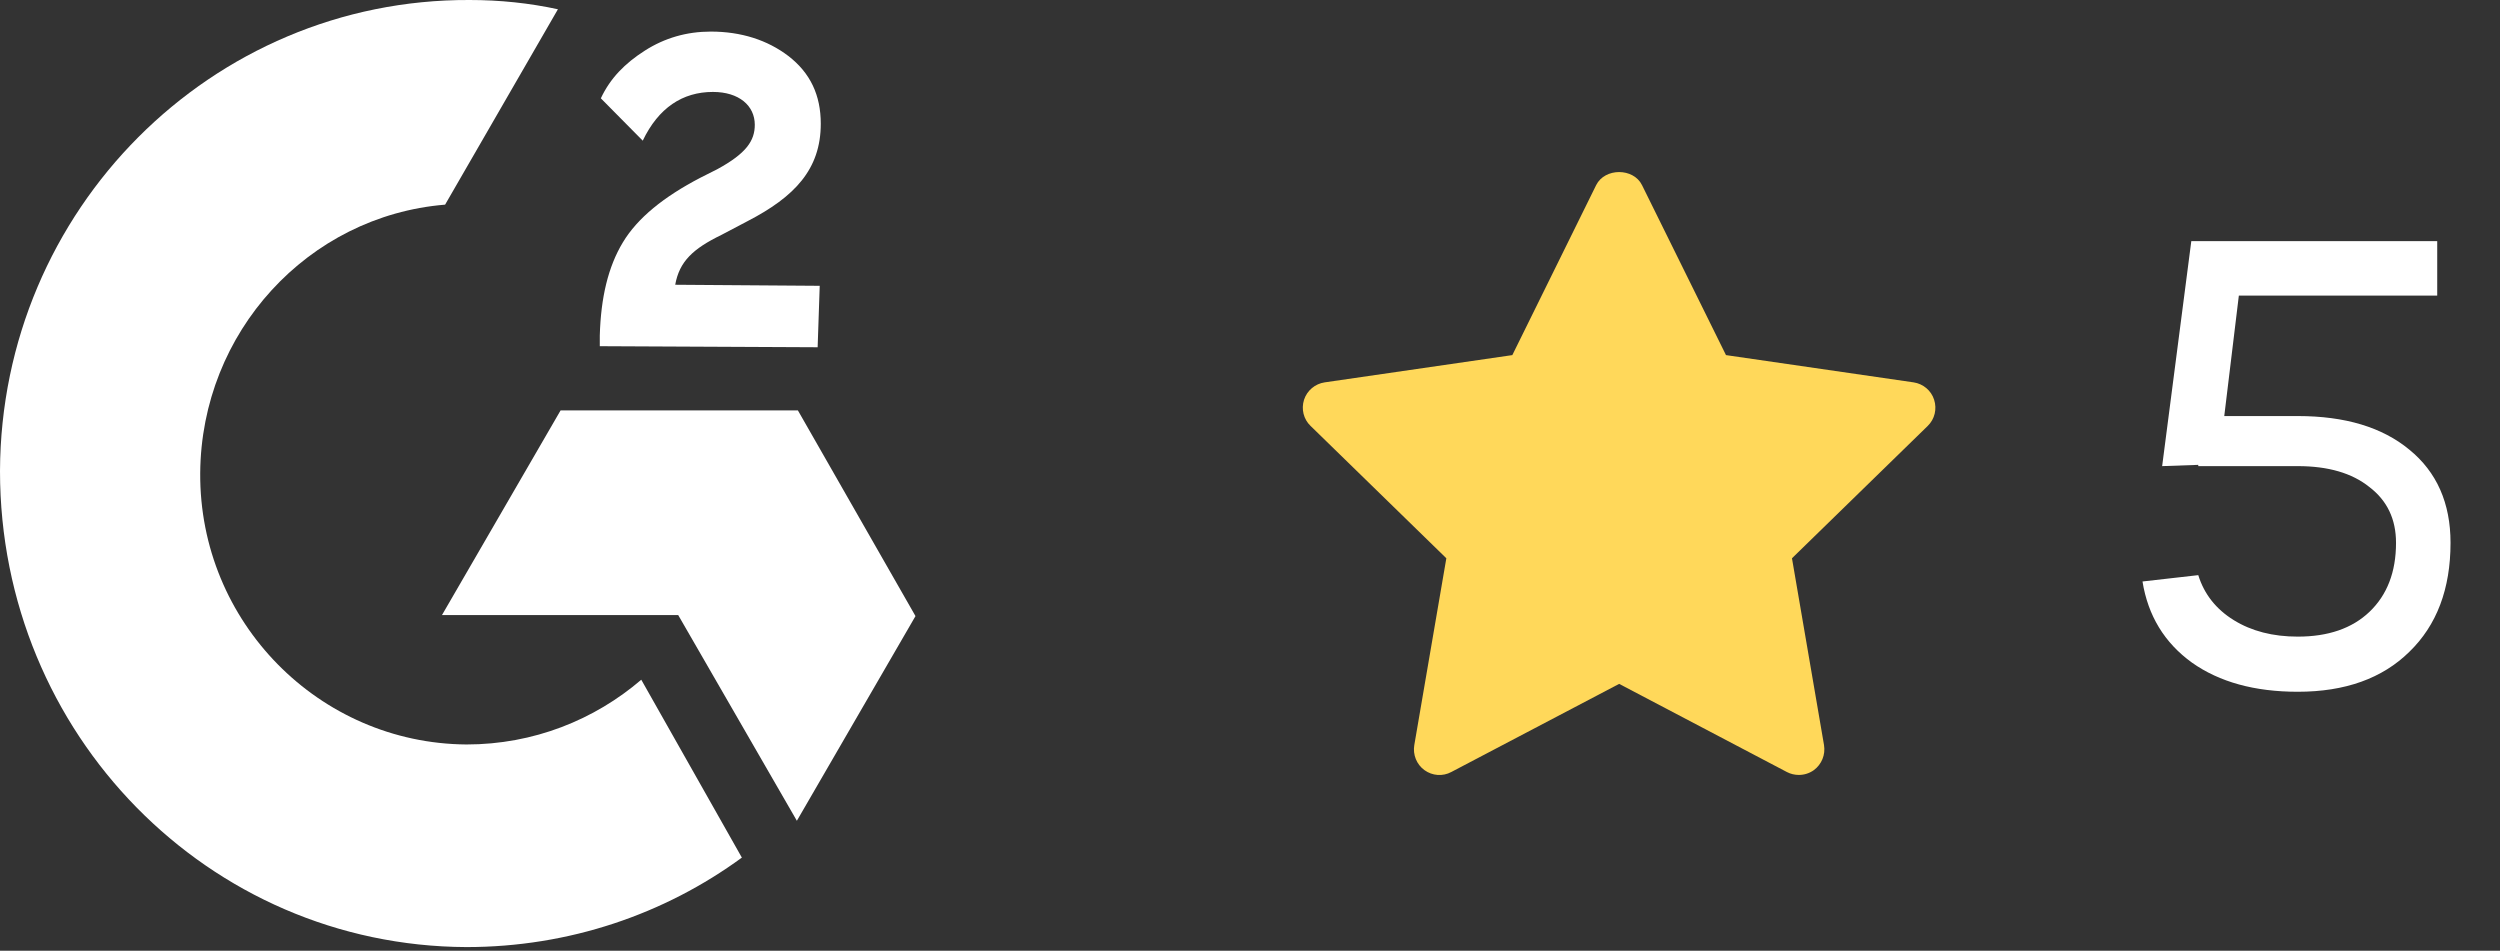 <svg width="71" height="27" viewBox="0 0 71 27" fill="none" xmlns="http://www.w3.org/2000/svg">
<rect x="0" y="0" width="71" height="27" fill="#333333" stroke="none"/>
<path d="M23.28 8.117L19.176 8.087C19.295 7.425 19.682 7.064 20.485 6.673L21.228 6.282C22.567 5.59 23.31 4.808 23.31 3.514C23.31 2.702 23.013 2.07 22.388 1.589C21.793 1.137 21.05 0.897 20.187 0.897C19.503 0.897 18.878 1.077 18.313 1.438C17.748 1.799 17.332 2.22 17.064 2.792L18.254 3.995C18.7 3.063 19.384 2.611 20.247 2.611C20.99 2.611 21.436 3.003 21.436 3.544C21.436 3.995 21.198 4.356 20.366 4.808L19.89 5.048C18.849 5.59 18.105 6.192 17.689 6.884C17.272 7.576 17.064 8.448 17.034 9.531V9.832L23.221 9.862L23.28 8.117V8.117Z" fill="white"/>
<path d="M18.212 19.304C16.884 20.443 15.152 21.143 13.248 21.143C9.063 21.114 5.657 17.668 5.686 13.434C5.715 9.433 8.745 6.133 12.641 5.812L15.845 0.263C15.037 0.088 14.2 0 13.334 0C6.003 -0.029 0.029 5.958 0 13.375C0 20.851 5.917 26.867 13.248 26.897C16.163 26.897 18.875 25.962 21.069 24.356L18.212 19.304Z" fill="white"/>
<path d="M22.66 11.655H15.921L12.552 17.468H19.261L22.631 23.31L26 17.497L22.66 11.655Z" fill="white"/>
<path d="M54.929 11.352C54.847 11.092 54.618 10.899 54.345 10.859L49.018 10.085L46.633 5.257C46.389 4.763 45.578 4.763 45.331 5.257L42.95 10.085L37.622 10.859C37.35 10.899 37.121 11.089 37.035 11.352C36.95 11.616 37.021 11.906 37.22 12.096L41.076 15.855L40.166 21.16C40.12 21.433 40.231 21.71 40.455 21.872C40.679 22.034 40.974 22.056 41.217 21.925L45.984 19.422L50.747 21.925C50.855 21.982 50.971 22.008 51.087 22.008C51.238 22.008 51.385 21.963 51.513 21.872C51.737 21.707 51.847 21.433 51.802 21.16L50.892 15.855L54.748 12.096C54.946 11.903 55.014 11.616 54.929 11.352Z" fill="#FFD85A"/>
<path d="M65.257 11.816C66.601 11.816 67.657 12.134 68.425 12.77C69.205 13.406 69.595 14.288 69.595 15.416C69.595 16.724 69.205 17.756 68.425 18.512C67.657 19.268 66.601 19.646 65.257 19.646C64.033 19.646 63.031 19.37 62.251 18.818C61.471 18.254 61.003 17.486 60.847 16.514L62.431 16.334C62.599 16.874 62.935 17.3 63.439 17.612C63.943 17.924 64.549 18.08 65.257 18.08C66.121 18.08 66.799 17.846 67.291 17.378C67.795 16.898 68.047 16.244 68.047 15.416C68.047 14.744 67.795 14.216 67.291 13.832C66.799 13.436 66.121 13.238 65.257 13.238H62.431V13.202L61.405 13.238L62.233 6.848H69.217V8.396H63.583L63.169 11.816H65.257Z" fill="white"/>
</svg>
